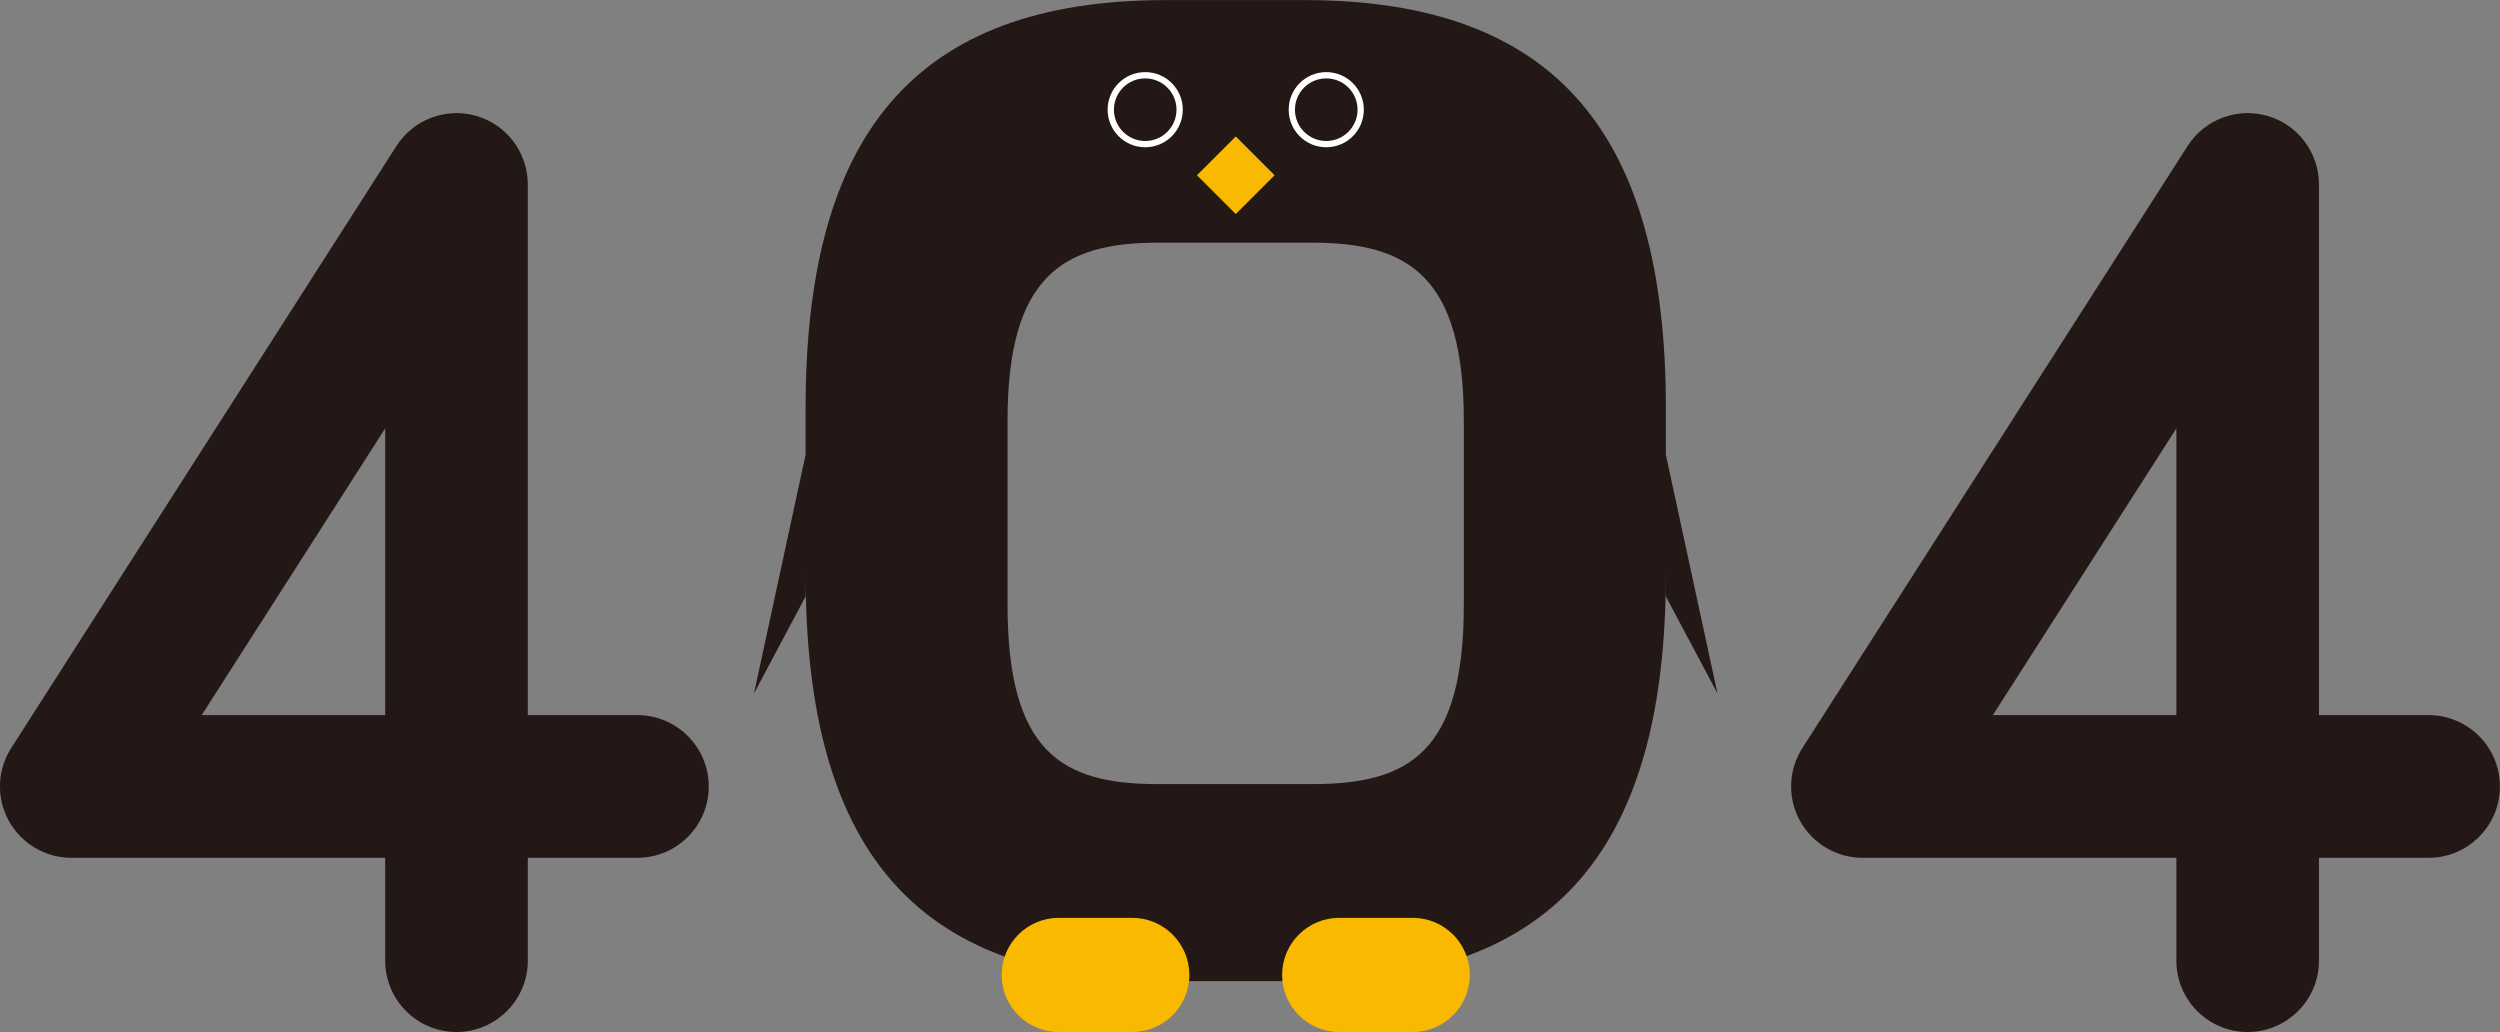 <?xml version="1.0" encoding="UTF-8"?>
<svg xmlns="http://www.w3.org/2000/svg" viewBox="0 0 262.79 108.48">
    <rect x="0" y="0" width="262.79" height="108.48" fill="#808080" stroke="none"/>
    <defs>
        <style>
            .cls-1 {
            fill: #f9b900;
            }

            .cls-2 {
            fill: #fff;
            }

            .cls-3 {
            fill: #231815;
            }
        </style>
    </defs>
    <g>
        <g>
            <g>
                <path class="cls-3"
                    d="M180.53,72.88l-5.42-25.08v-4.91c0-28.63-11.38-42.88-37.97-42.88h-14.61c-26.59,0-37.85,14.37-37.85,42.88v4.91l-5.42,25.08,5.42-10.18v-2.45c0,28.63,11.14,42.88,37.85,42.88h14.61c26.59,0,37.97-14.25,37.97-42.88v2.45l5.42,10.18Zm-26.66-9.3c0,15.5-5.75,18.84-15.9,18.84h-16.3c-10.02,0-15.76-3.34-15.76-18.84v-19.37c0-15.1,5.74-18.7,15.76-18.7h16.3c10.15,0,15.9,3.61,15.9,18.7v19.37Z" />
                <path class="cls-1"
                    d="M129.9,22.5h0l-4.08-4.08h0c1.59-1.59,2.48-2.48,4.08-4.08h0l4.08,4.08h0c-1.59,1.59-2.48,2.48-4.08,4.08Z" />
                <g>
                    <g>
                        <circle class="cls-2" cx="139.41" cy="11.53" r="3.95" />
                        <circle class="cls-3" cx="139.41" cy="11.53" r="3.29" />
                    </g>
                    <g>
                        <circle class="cls-2" cx="120.38" cy="11.53" r="3.95" />
                        <circle class="cls-3" cx="120.38" cy="11.53" r="3.29" />
                    </g>
                </g>
                <g>
                    <path class="cls-1"
                        d="M119.02,108.48h-7.73c-3.31,0-6-2.69-6-6s2.69-6,6-6h7.73c3.31,0,6,2.69,6,6s-2.69,6-6,6Z" />
                    <path class="cls-1"
                        d="M148.5,108.48h-7.73c-3.31,0-6-2.69-6-6s2.69-6,6-6h7.73c3.31,0,6,2.69,6,6s-2.69,6-6,6Z" />
                </g>
            </g>
            <path class="cls-3"
                d="M236.27,108.48c-4.14,0-7.5-3.36-7.5-7.5v-10.81h-32.99c-2.74,0-5.26-1.5-6.58-3.9-1.32-2.4-1.22-5.33,.26-7.64L229.95,15.35c1.79-2.81,5.23-4.09,8.42-3.16s5.39,3.87,5.39,7.2v55.78h11.52c4.14,0,7.5,3.36,7.5,7.5s-3.36,7.5-7.5,7.5h-11.52v10.81c0,4.14-3.36,7.5-7.5,7.5Zm-26.79-33.31h19.29v-30.14l-19.29,30.14Z" />
            <path class="cls-3"
                d="M47.99,108.48c-4.14,0-7.5-3.36-7.5-7.5v-10.81H7.5c-2.74,0-5.26-1.5-6.58-3.9s-1.22-5.33,.26-7.64L41.67,15.35c1.8-2.81,5.23-4.09,8.42-3.16,3.2,.94,5.39,3.87,5.39,7.2v55.78h11.52c4.14,0,7.5,3.36,7.5,7.5s-3.36,7.5-7.5,7.5h-11.52v10.81c0,4.14-3.36,7.5-7.5,7.5Zm-26.79-33.31h19.29v-30.14l-19.29,30.14Z" />
        </g>
    </g>
</svg>
